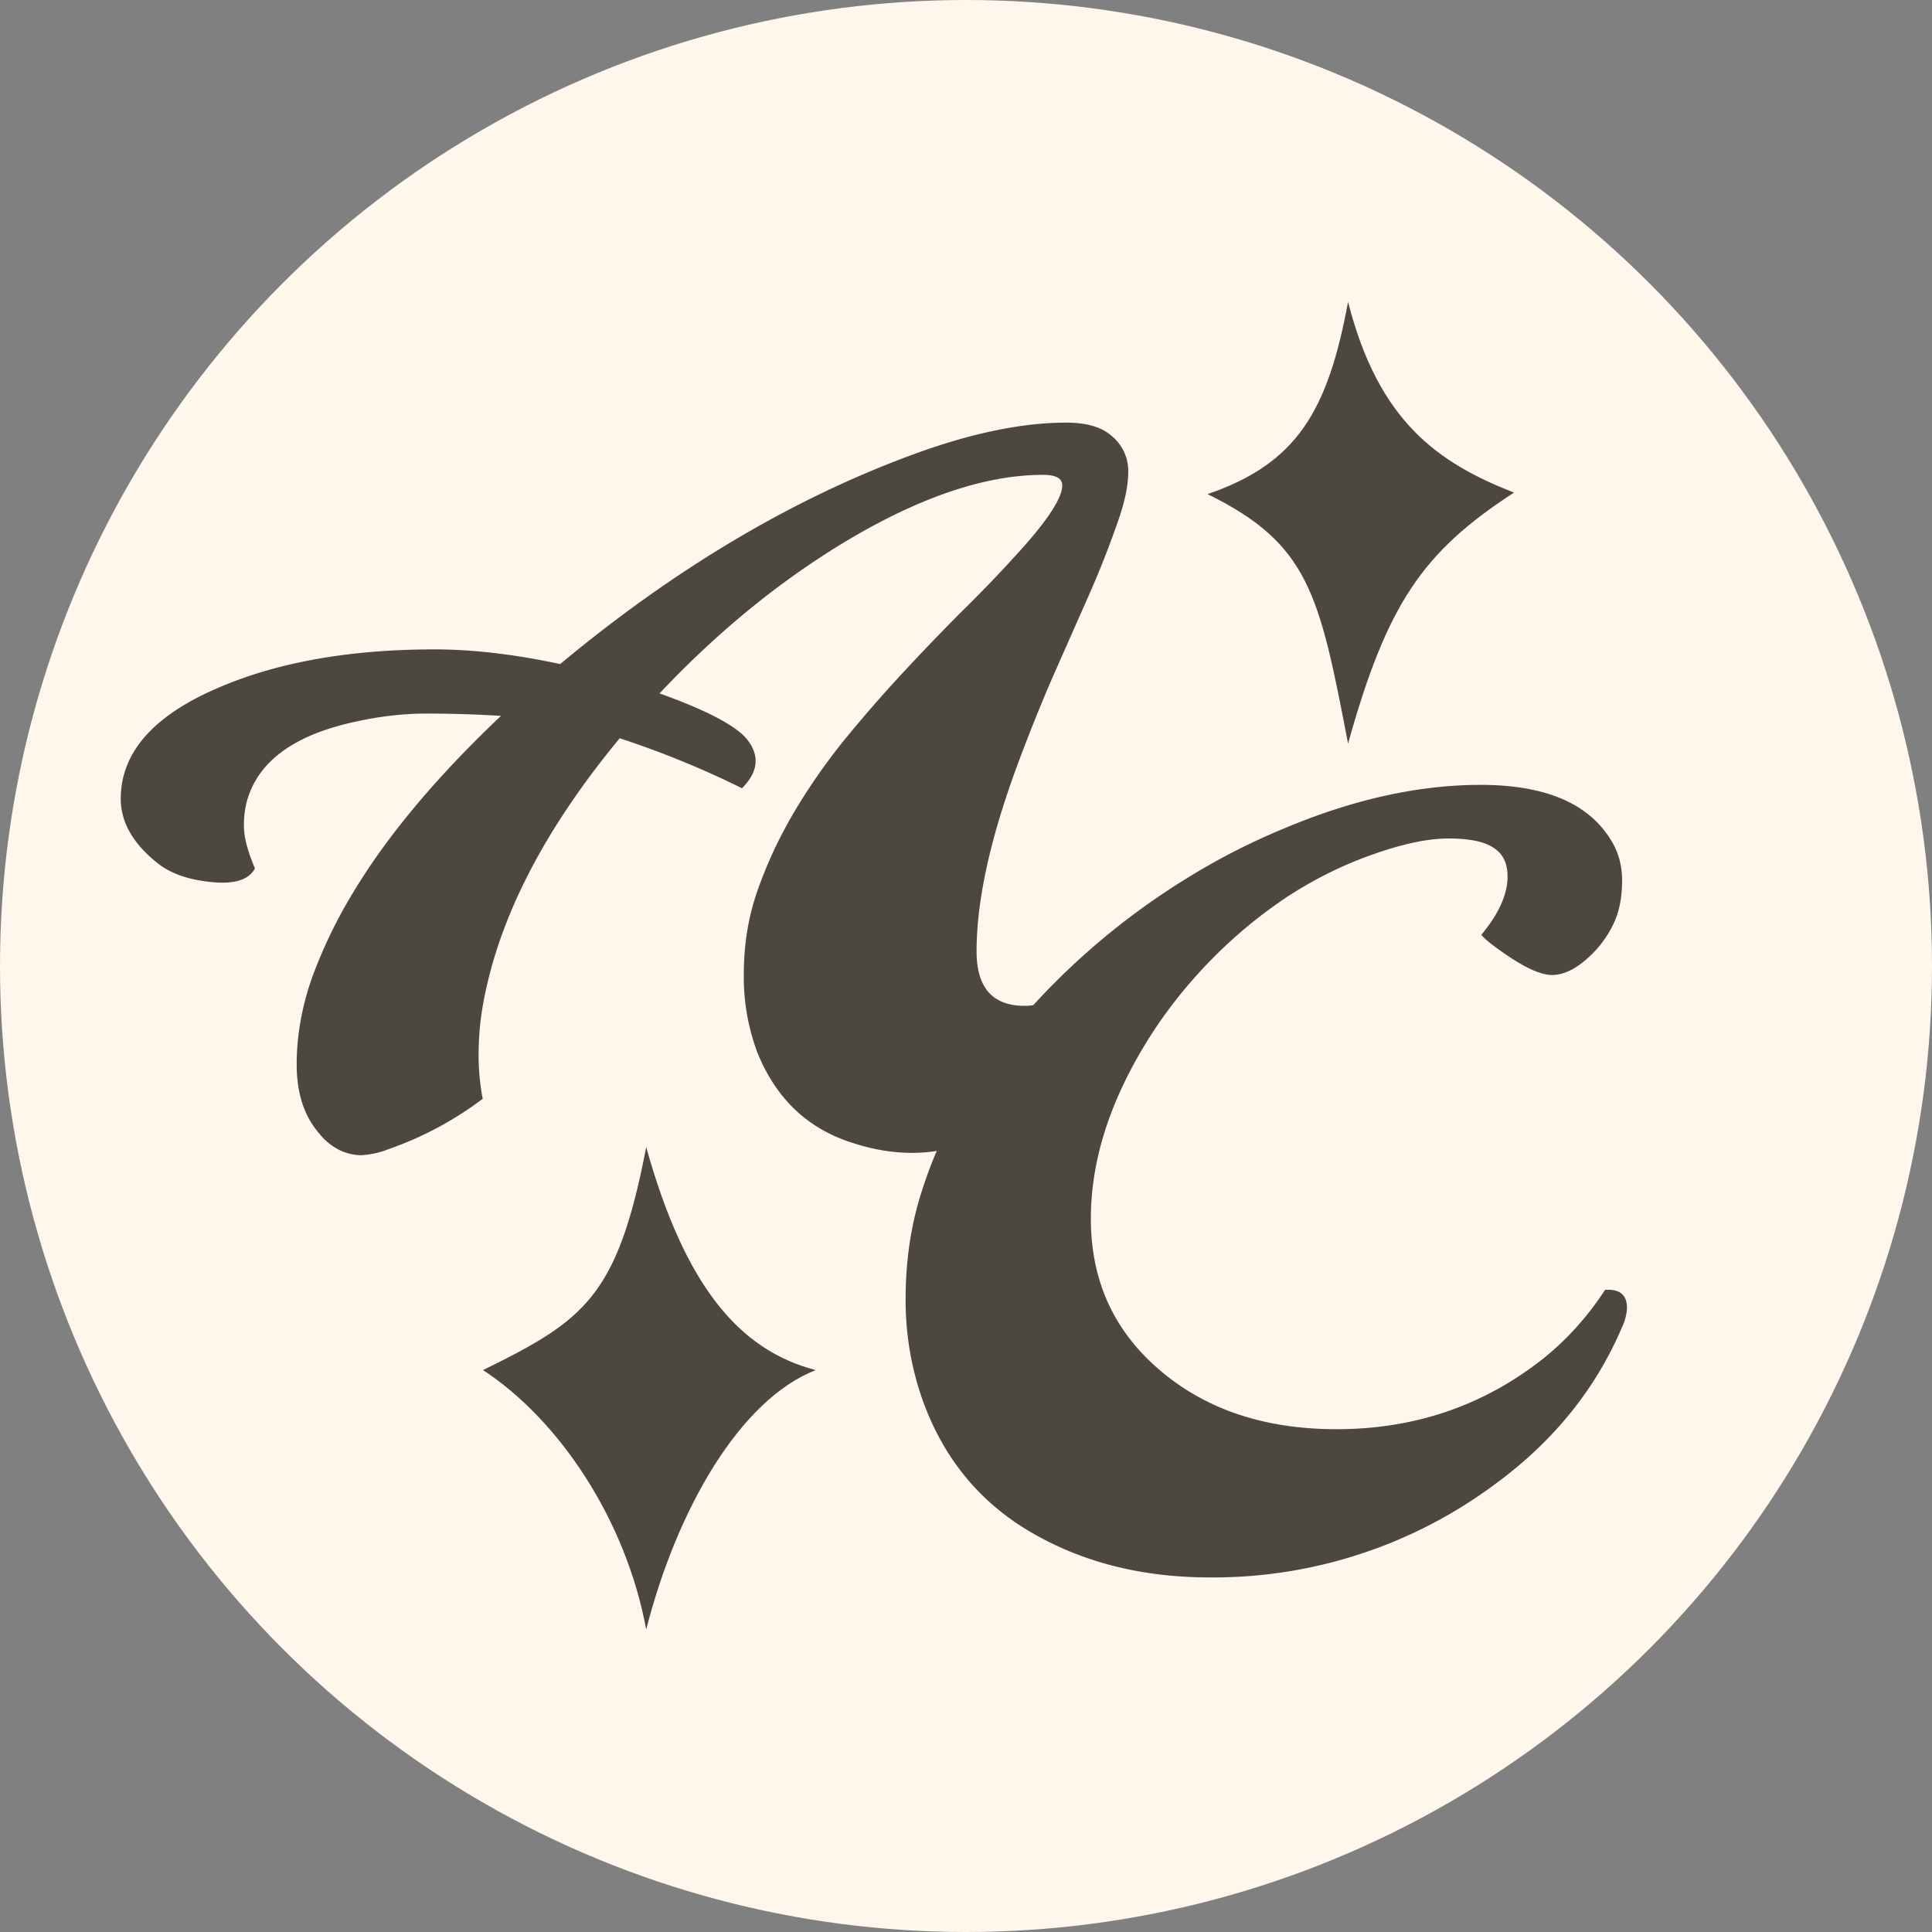 <svg xmlns="http://www.w3.org/2000/svg" width="32" height="32" fill="none"><rect width="100%" height="100%" fill="#808080" stroke="none"/><circle cx="16" cy="16" r="16" fill="#FFF7EB"/><path fill="#4C4741" d="M8 22.693c1.263.826 2.368 2.48 2.703 4.297.507-1.982 1.545-3.802 2.807-4.297-1.262-.33-2.16-1.38-2.807-3.693-.476 2.477-1.02 2.867-2.703 3.693zM20 8.184c1.472-.503 1.993-1.367 2.328-3.184.506 1.982 1.485 2.663 2.748 3.159-1.518.987-2.101 1.845-2.748 4.157-.476-2.477-.644-3.306-2.328-4.132z"/><path fill="#4C4741" d="M12.29 13.056a15.28 15.28 0 0 0-2.026-.828c-1.29 1.559-2.052 3.069-2.284 4.53a4.886 4.886 0 0 0-.053.722c0 .237.022.478.068.72a5.724 5.724 0 0 1-1.563.835 1.45 1.45 0 0 1-.456.099.841.841 0 0 1-.364-.091 1.01 1.01 0 0 1-.334-.28c-.243-.284-.364-.661-.364-1.132 0-.47.083-.946.25-1.426a8.06 8.06 0 0 1 .706-1.457c.562-.926 1.371-1.89 2.428-2.891a20.315 20.315 0 0 0-1.237-.038c-.41 0-.837.053-1.282.159-.94.223-1.502.648-1.685 1.275a1.49 1.49 0 0 0-.053.44c0 .177.061.407.182.69-.1.188-.336.264-.705.228-.385-.035-.686-.139-.903-.31-.41-.325-.615-.681-.615-1.07 0-.76.531-1.37 1.594-1.83.986-.43 2.188-.645 3.604-.645.632 0 1.326.081 2.08.243 1.896-1.578 3.842-2.734 5.835-3.468.961-.354 1.811-.531 2.55-.531.344 0 .6.078.766.235a.744.744 0 0 1 .258.585c0 .232-.063.523-.19.872a16 16 0 0 1-.463 1.169l-.607 1.373c-.212.491-.412.992-.6 1.503-.434 1.189-.652 2.195-.652 3.02 0 .602.266.903.797.903.152 0 .319-.038.5-.114a.75.75 0 0 1 .236.266c.06.106.091.2.091.28a.973.973 0 0 1-.098.35 2.13 2.13 0 0 1-.266.463 2.873 2.873 0 0 1-.425.44 3.208 3.208 0 0 1-.539.38c-.738.42-1.538.482-2.398.189-.713-.238-1.222-.729-1.525-1.472a3.553 3.553 0 0 1-.228-1.313c0-.49.076-.951.228-1.381.152-.435.349-.86.592-1.275.248-.42.528-.825.842-1.214.319-.39.643-.762.972-1.116.333-.359.657-.695.97-1.009.32-.314.6-.605.843-.873.552-.592.827-.999.827-1.221 0-.117-.106-.175-.318-.175-.921 0-1.97.344-3.15 1.032-1.138.668-2.205 1.53-3.202 2.588.804.288 1.293.549 1.465.781.197.264.164.527-.1.79z"/><path fill="#4C4741" d="M24.534 15.486c.29-.35.436-.672.436-.968 0-.22-.078-.38-.234-.477-.15-.102-.398-.153-.743-.153-.344 0-.764.089-1.26.266-.494.173-.97.41-1.428.71a7.882 7.882 0 0 0-1.276 1.066c-.392.404-.734.84-1.025 1.308-.624 1.007-.936 1.989-.936 2.947 0 .963.336 1.76 1.009 2.39.78.731 1.8 1.097 3.06 1.097 1.291 0 2.43-.387 3.414-1.162.399-.318.743-.7 1.034-1.146.242-.017.363.083.363.298a.82.82 0 0 1-.08.315c-.431 1.017-1.123 1.878-2.075 2.583a7.816 7.816 0 0 1-4.755 1.567c-1.088 0-2.048-.235-2.883-.703-.898-.5-1.525-1.251-1.88-2.252A4.945 4.945 0 0 1 15 21.509c0-.592.078-1.15.234-1.671a7.41 7.41 0 0 1 .654-1.526 9.363 9.363 0 0 1 1.01-1.42 11.86 11.86 0 0 1 2.753-2.341 11.05 11.05 0 0 1 1.605-.824c1.147-.485 2.237-.727 3.27-.727 1.05 0 1.763.296 2.14.888.134.204.201.436.201.694 0 .259-.04.482-.12.67a1.763 1.763 0 0 1-.308.477c-.258.28-.503.42-.734.42-.216 0-.541-.165-.977-.493a1.5 1.5 0 0 1-.194-.17z"/></svg>